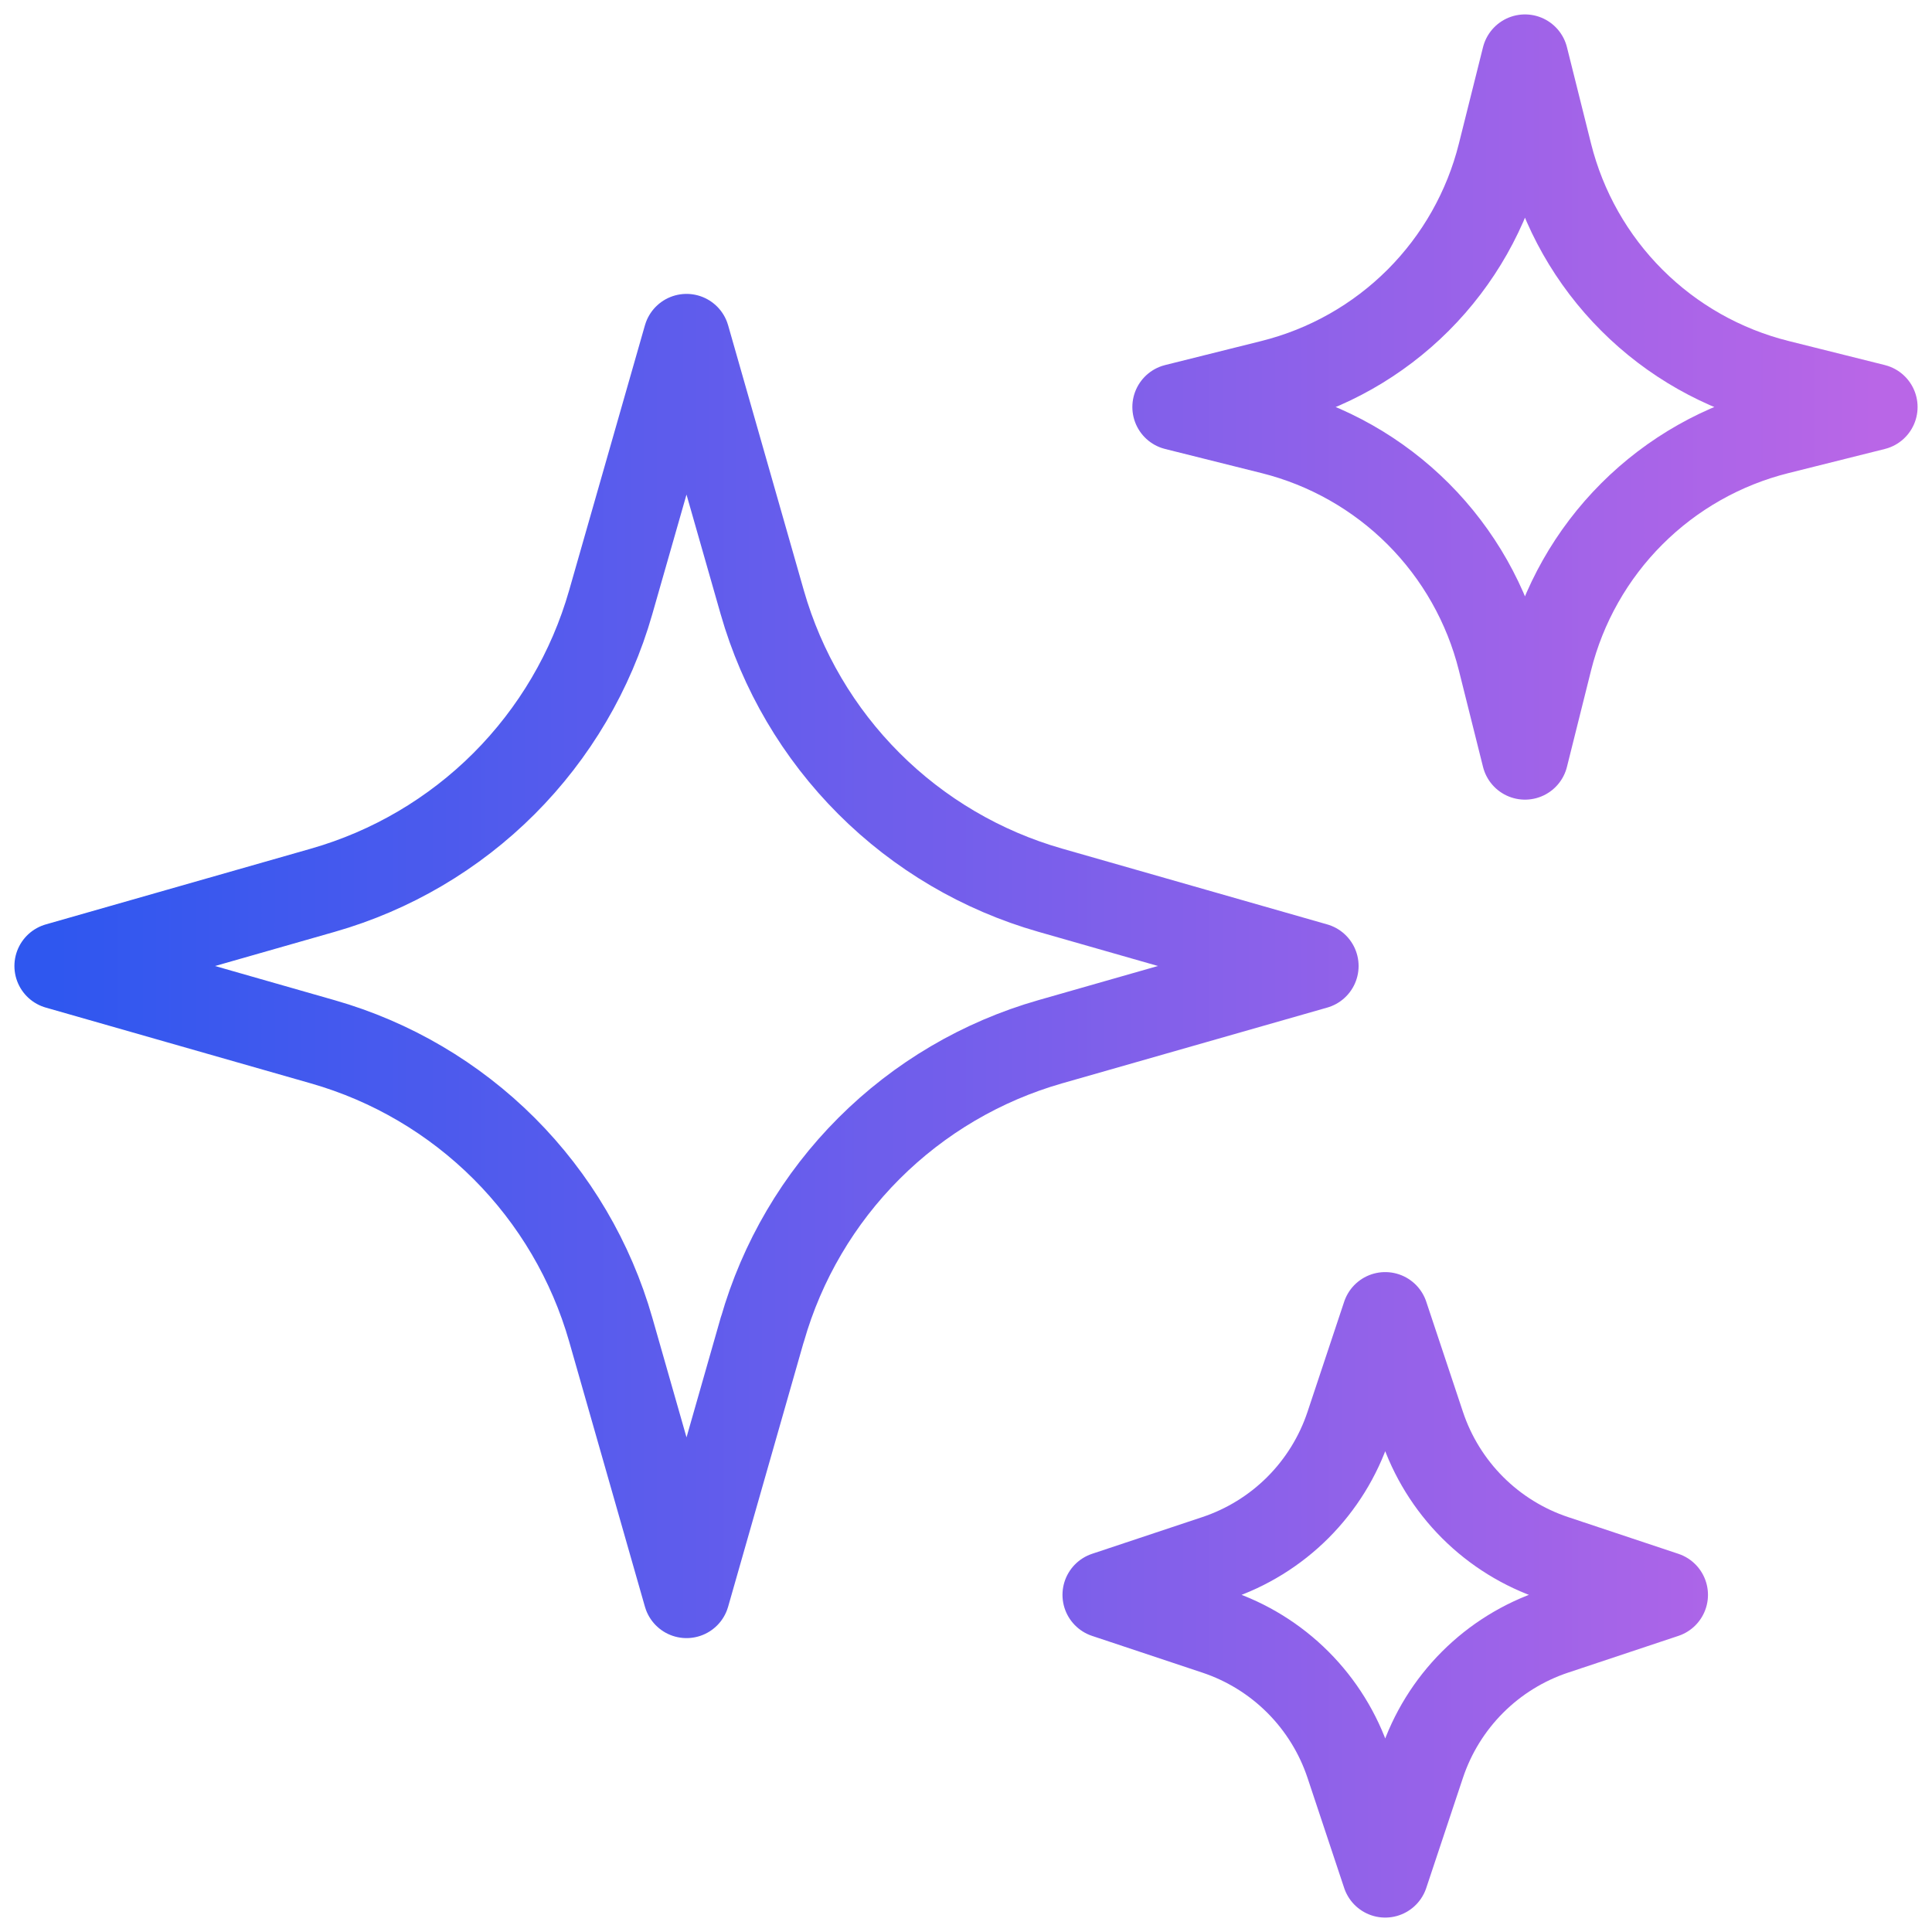 <svg width="67" height="67" viewBox="0 0 67 67" fill="none" xmlns="http://www.w3.org/2000/svg">
<path d="M26.434 46.113L23.808 55.308L21.181 46.113C20.502 43.738 19.229 41.575 17.483 39.828C15.736 38.082 13.573 36.809 11.198 36.13L2 33.5L11.195 30.873C13.57 30.195 15.733 28.922 17.48 27.175C19.226 25.428 20.499 23.265 21.178 20.89L23.808 11.692L26.434 20.887C27.113 23.262 28.386 25.425 30.133 27.172C31.879 28.918 34.042 30.191 36.417 30.87L45.615 33.5L36.421 36.127C34.045 36.806 31.883 38.078 30.136 39.825C28.389 41.572 27.116 43.735 26.438 46.11L26.434 46.113ZM53.721 22.887L52.885 26.231L52.048 22.887C51.569 20.97 50.578 19.219 49.181 17.821C47.784 16.424 46.033 15.432 44.116 14.952L40.769 14.115L44.116 13.279C46.033 12.799 47.784 11.807 49.181 10.41C50.578 9.012 51.569 7.261 52.048 5.344L52.885 2L53.721 5.344C54.201 7.261 55.192 9.013 56.59 10.41C57.987 11.808 59.739 12.799 61.656 13.279L65 14.115L61.656 14.952C59.739 15.431 57.987 16.423 56.59 17.82C55.192 19.218 54.201 20.969 53.721 22.887ZM49.311 61.178L48.038 65L46.766 61.178C46.409 60.107 45.807 59.135 45.01 58.337C44.212 57.539 43.239 56.938 42.168 56.581L38.346 55.308L42.168 54.035C43.239 53.678 44.212 53.077 45.01 52.279C45.807 51.481 46.409 50.508 46.766 49.437L48.038 45.615L49.311 49.437C49.668 50.508 50.27 51.481 51.067 52.279C51.865 53.077 52.838 53.678 53.909 54.035L57.731 55.308L53.909 56.581C52.838 56.938 51.865 57.539 51.067 58.337C50.27 59.135 49.668 60.107 49.311 61.178Z" stroke="url(#paint0_linear_381_5427)" stroke-width="3" stroke-linecap="round" stroke-linejoin="round"/>
<defs>
<linearGradient id="paint0_linear_381_5427" x1="2" y1="33.5" x2="65" y2="33.5" gradientUnits="userSpaceOnUse">
<stop stop-color="#2F57EF"/>
<stop offset="1" stop-color="#B966E7"/>
</linearGradient>
</defs>
</svg>

